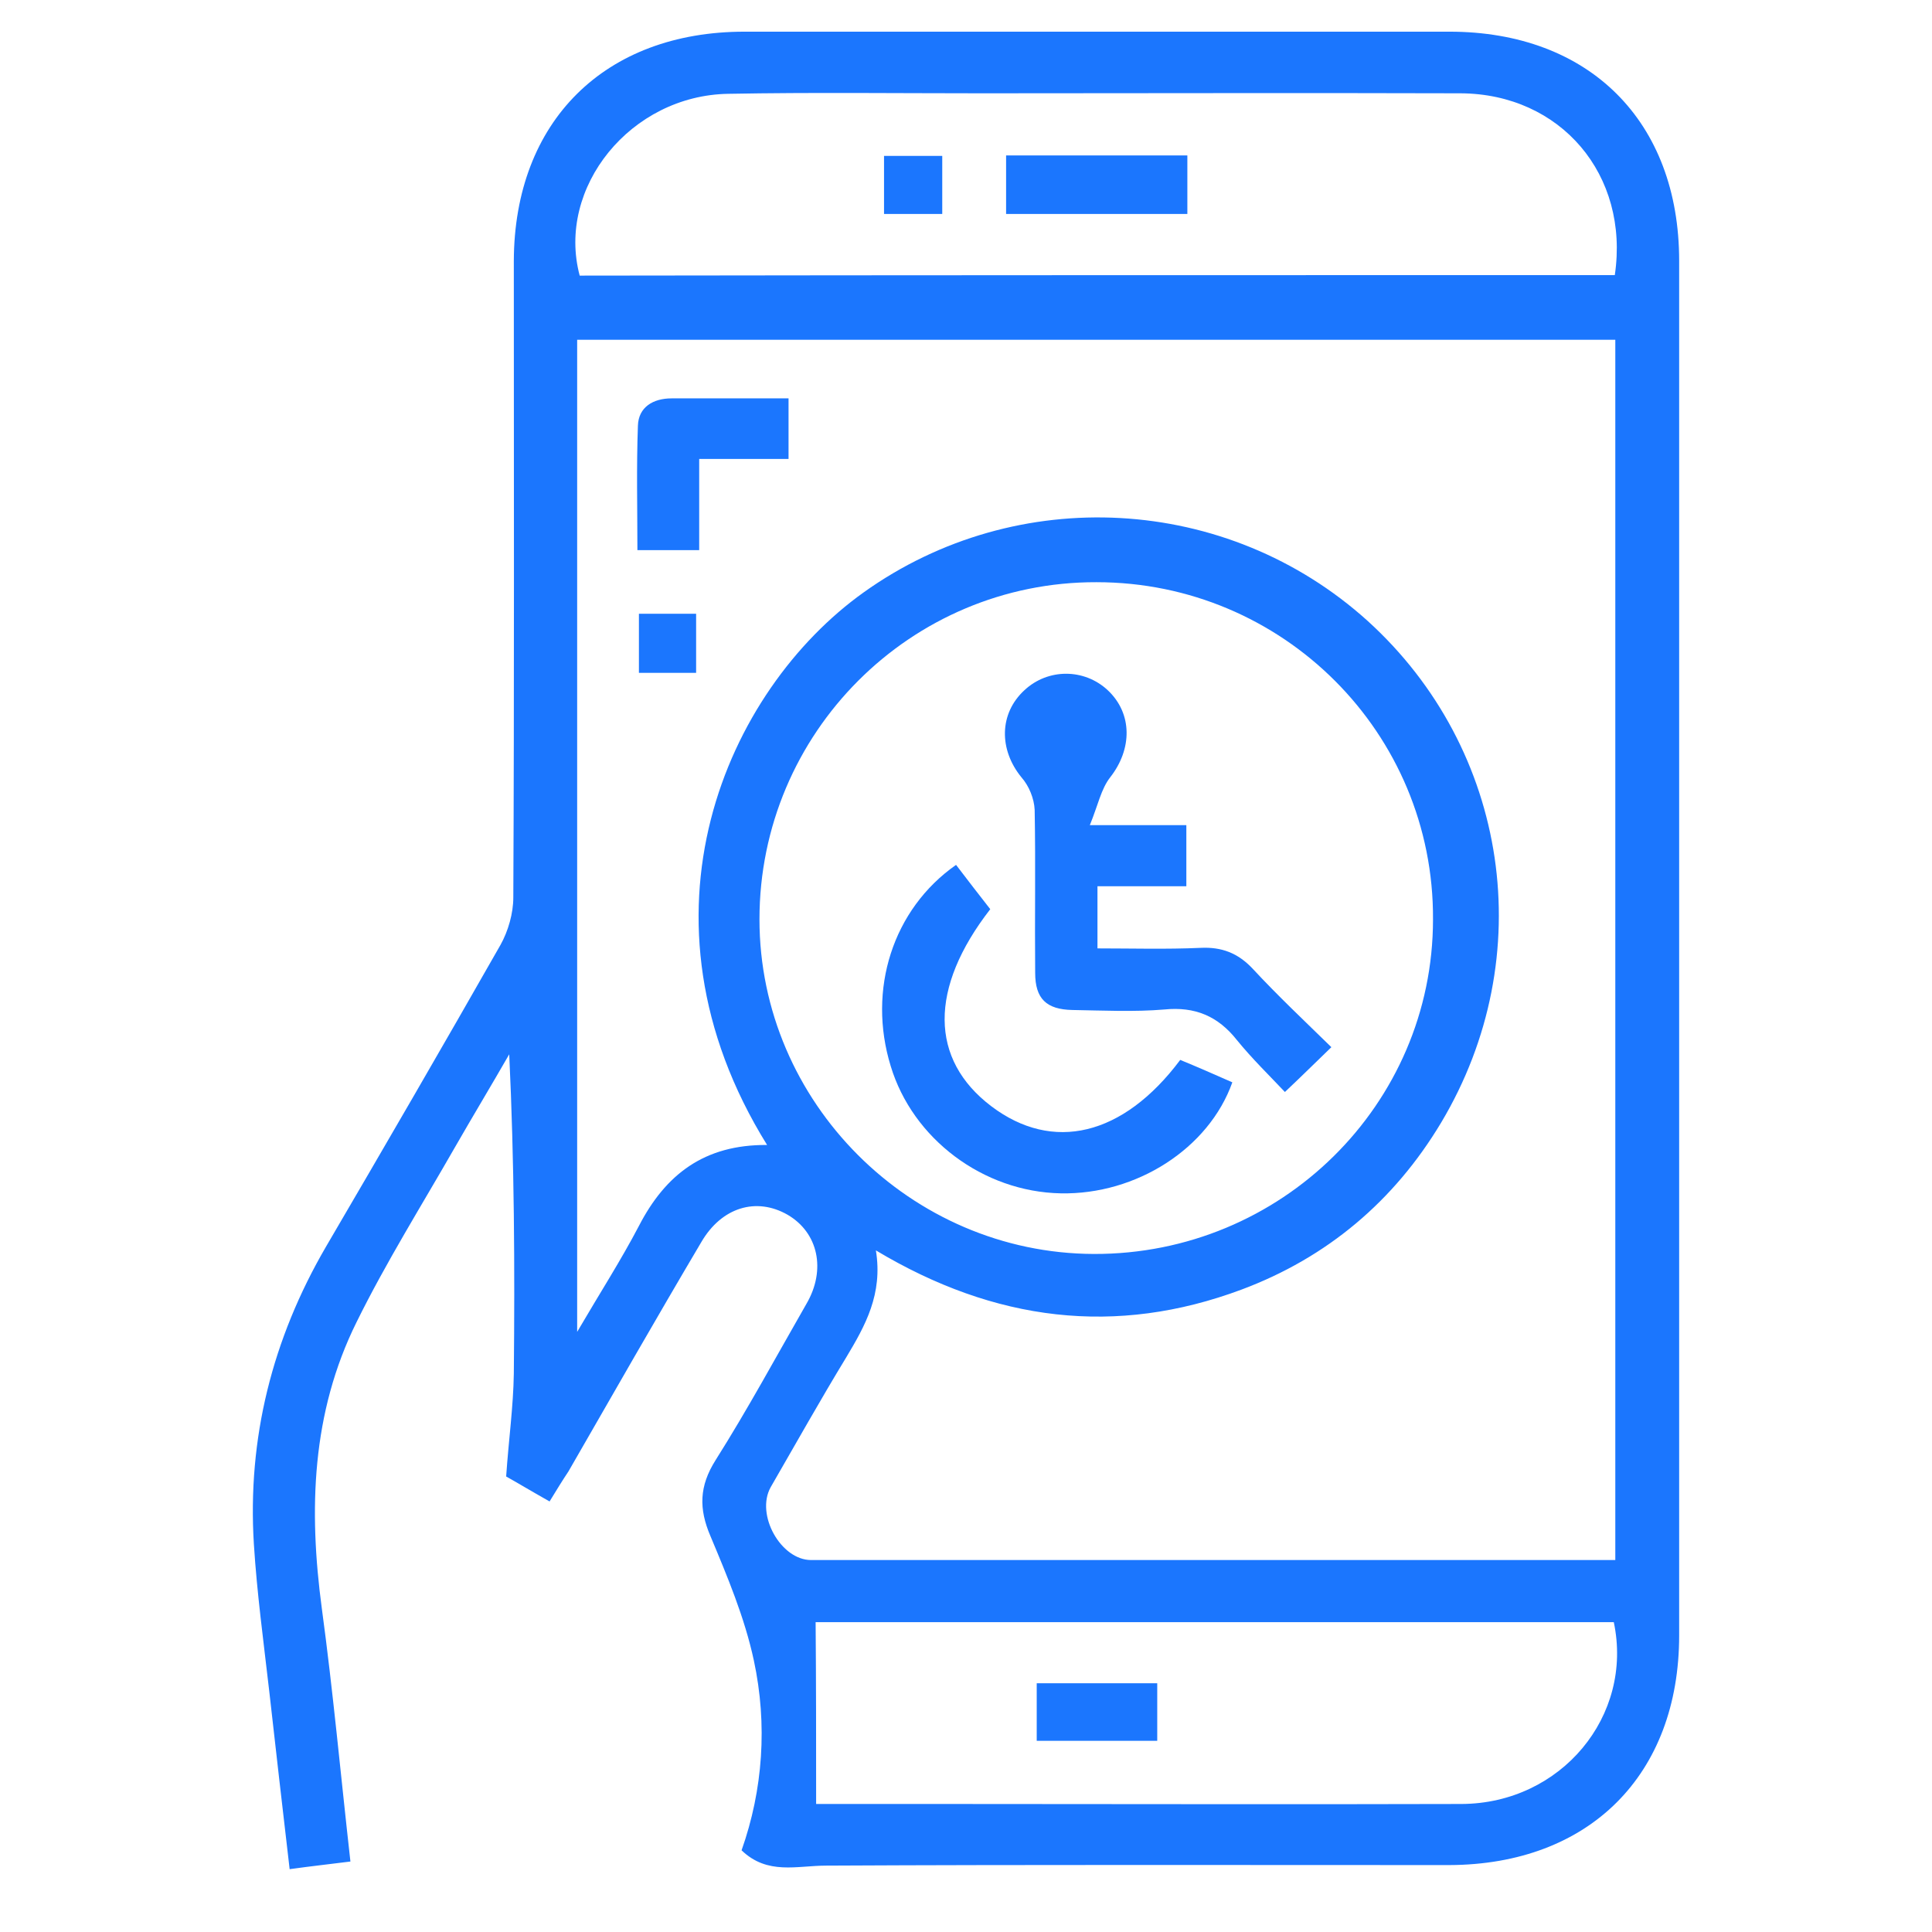 <svg width="61" height="61" viewBox="0 0 61 61" fill="none" xmlns="http://www.w3.org/2000/svg">
<g clip-path="url(#clip0_17184_11053)">
<path d="M17.352 47.406C16.755 47.069 16.272 46.779 15.981 46.618C16.062 45.445 16.207 44.416 16.223 43.37C16.256 40.026 16.239 36.681 16.078 33.288C15.514 34.269 14.933 35.234 14.369 36.215C13.321 38.048 12.192 39.849 11.257 41.746C9.838 44.608 9.742 47.664 10.161 50.783C10.516 53.404 10.757 56.041 11.064 58.775C10.435 58.855 9.838 58.92 9.145 59.016C8.919 57.103 8.71 55.237 8.5 53.388C8.323 51.844 8.113 50.301 8.016 48.757C7.807 45.413 8.597 42.277 10.29 39.367C12.144 36.199 13.982 33.031 15.804 29.831C16.046 29.397 16.207 28.834 16.207 28.336C16.239 21.63 16.223 14.941 16.223 8.236C16.239 3.83 19.093 1 23.511 1C30.928 1 38.344 1 45.761 1C50.179 1 53.017 3.83 53.017 8.236C53.017 22.708 53.017 37.18 53.017 51.635C53.017 56.041 50.179 58.871 45.761 58.887C39.199 58.887 32.653 58.871 26.091 58.904C25.155 58.904 24.236 59.209 23.414 58.421C24.091 56.508 24.236 54.449 23.801 52.423C23.511 51.073 22.963 49.77 22.431 48.5C22.06 47.632 22.076 46.924 22.592 46.104C23.608 44.496 24.511 42.824 25.462 41.167C26.091 40.09 25.833 38.916 24.865 38.353C23.882 37.791 22.785 38.112 22.14 39.222C20.722 41.618 19.335 44.046 17.948 46.458C17.755 46.747 17.578 47.037 17.352 47.406ZM24.22 36.151C19.738 28.931 22.947 21.791 27.268 18.704C32.105 15.247 38.747 15.601 43.181 19.604C47.647 23.657 48.631 30.201 45.503 35.443C44.02 37.919 41.907 39.704 39.199 40.717C35.233 42.197 31.411 41.73 27.655 39.479C27.88 40.862 27.316 41.859 26.719 42.856C25.897 44.206 25.123 45.589 24.333 46.956C23.849 47.825 24.656 49.256 25.607 49.256C33.798 49.256 41.988 49.256 50.195 49.256C50.453 49.256 50.711 49.256 51.001 49.256C51.001 36.36 51.001 23.544 51.001 10.728C40.037 10.728 29.122 10.728 18.223 10.728C18.223 21.148 18.223 31.487 18.223 42.052C18.948 40.814 19.609 39.785 20.173 38.707C21.012 37.083 22.237 36.135 24.22 36.151ZM34.62 18.382C28.751 18.366 23.979 23.142 23.979 29.027C23.979 34.8 28.751 39.575 34.539 39.592C40.44 39.608 45.245 34.88 45.245 29.027C45.277 23.142 40.505 18.382 34.62 18.382ZM50.985 8.686C51.453 5.518 49.276 2.962 46.116 2.946C41.069 2.93 36.023 2.946 30.976 2.946C28.316 2.946 25.655 2.913 22.995 2.962C19.915 3.01 17.561 5.92 18.303 8.702C29.202 8.686 40.086 8.686 50.985 8.686ZM25.768 56.958C27.235 56.958 28.59 56.958 29.96 56.958C35.361 56.958 40.747 56.974 46.148 56.958C49.292 56.942 51.581 54.176 50.953 51.217C42.504 51.217 34.072 51.217 25.752 51.217C25.768 53.115 25.768 54.98 25.768 56.958Z" fill="#1B76FE"/>
<path d="M22.076 17.369C21.382 17.369 20.802 17.369 20.125 17.369C20.125 16.051 20.093 14.748 20.141 13.446C20.157 12.851 20.625 12.578 21.205 12.578C22.414 12.578 23.623 12.578 24.897 12.578C24.897 13.205 24.897 13.8 24.897 14.491C23.994 14.491 23.059 14.491 22.076 14.491C22.076 15.488 22.076 16.389 22.076 17.369Z" fill="#1B76FE"/>
<path d="M21.979 21.245C21.35 21.245 20.785 21.245 20.173 21.245C20.173 20.634 20.173 20.039 20.173 19.379C20.753 19.379 21.35 19.379 21.979 19.379C21.979 20.006 21.979 20.634 21.979 21.245Z" fill="#1B76FE"/>
<path d="M42.036 33.063C41.552 33.529 41.133 33.947 40.569 34.478C40.085 33.964 39.537 33.433 39.053 32.838C38.456 32.082 37.731 31.777 36.764 31.873C35.812 31.953 34.829 31.905 33.861 31.889C33.039 31.873 32.684 31.535 32.684 30.715C32.668 28.995 32.7 27.29 32.668 25.57C32.652 25.216 32.491 24.814 32.249 24.541C31.54 23.672 31.54 22.531 32.346 21.791C33.087 21.1 34.232 21.1 34.974 21.791C35.764 22.531 35.748 23.656 35.054 24.541C34.764 24.91 34.668 25.425 34.41 26.052C35.119 26.052 35.571 26.052 36.022 26.052C36.473 26.052 36.941 26.052 37.457 26.052C37.457 26.679 37.457 27.274 37.457 27.982C36.538 27.982 35.619 27.982 34.651 27.982C34.651 28.657 34.651 29.236 34.651 29.944C35.732 29.944 36.812 29.976 37.908 29.927C38.569 29.895 39.085 30.088 39.553 30.587C40.343 31.439 41.181 32.227 42.036 33.063Z" fill="#1B76FE"/>
<path d="M38.909 34.173C38.167 36.263 35.877 37.726 33.491 37.678C31.041 37.63 28.816 35.958 28.122 33.658C27.381 31.246 28.187 28.706 30.186 27.307C30.541 27.773 30.912 28.255 31.266 28.706C29.331 31.198 29.348 33.449 31.299 34.928C33.233 36.392 35.458 35.877 37.264 33.465C37.812 33.69 38.361 33.931 38.909 34.173Z" fill="#1B76FE"/>
<path d="M37.489 6.756C35.571 6.756 33.7 6.756 31.766 6.756C31.766 6.145 31.766 5.55 31.766 4.907C33.668 4.907 35.555 4.907 37.489 4.907C37.489 5.518 37.489 6.097 37.489 6.756Z" fill="#1B76FE"/>
<path d="M29.75 4.923C29.75 5.55 29.75 6.129 29.75 6.756C29.137 6.756 28.557 6.756 27.912 6.756C27.912 6.178 27.912 5.583 27.912 4.923C28.476 4.923 29.089 4.923 29.75 4.923Z" fill="#1B76FE"/>
<path d="M36.538 53.147C36.538 53.79 36.538 54.353 36.538 54.964C35.281 54.964 34.039 54.964 32.733 54.964C32.733 54.385 32.733 53.79 32.733 53.147C33.991 53.147 35.233 53.147 36.538 53.147Z" fill="#1B76FE"/>
</g>
<defs>
<clipPath id="clip0_17184_11053">
<rect width="45" height="58" fill="white" transform="translate(8 1)"/>
</clipPath>
</defs>
</svg>
